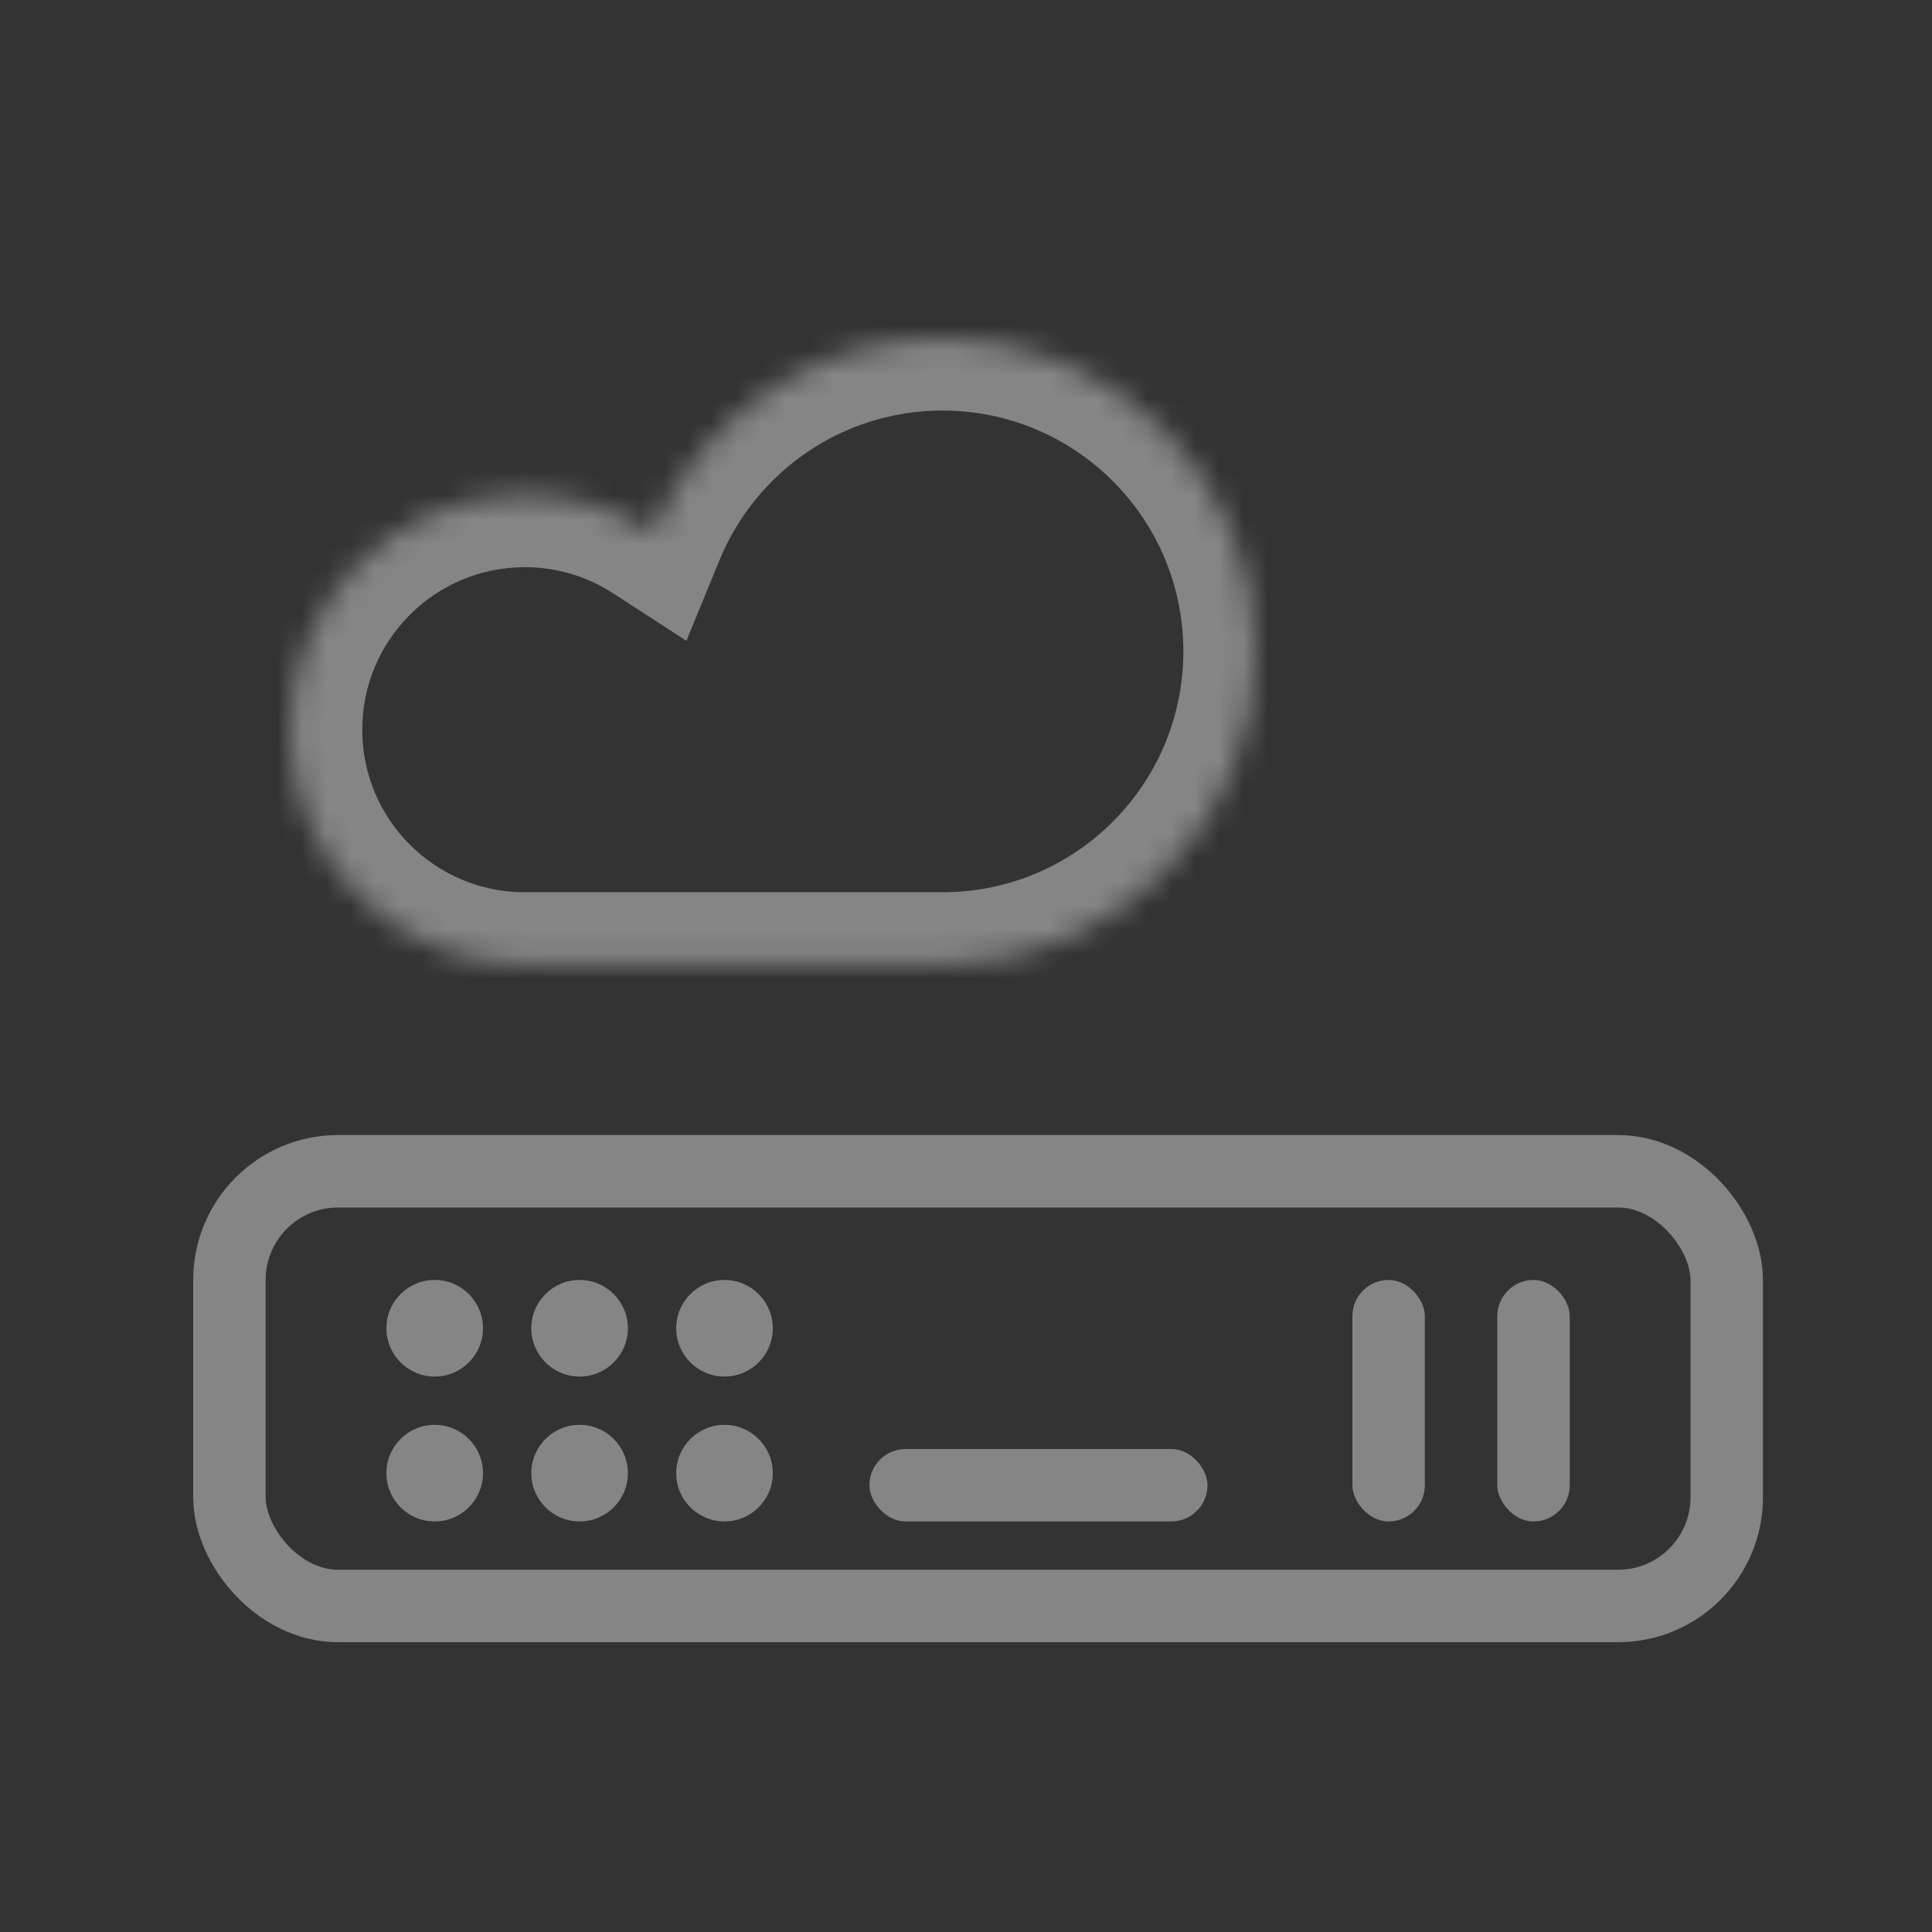<svg width="80" height="80" viewBox="0 0 80 80" fill="none" xmlns="http://www.w3.org/2000/svg">
<rect x="0" y="0" width="80" height="80" fill="#333333" stroke="none"/>
<mask id="path-1-inside-1" fill="white">
<path fill-rule="evenodd" clip-rule="evenodd" d="M39.027 39.946C46.192 39.946 52 34.138 52 26.973C52 19.808 46.192 14 39.027 14C33.605 14 28.96 17.326 27.021 22.05C25.498 21.061 23.681 20.486 21.73 20.486C16.356 20.486 12 24.843 12 30.216C12 35.59 16.356 39.946 21.73 39.946L21.73 39.946H39.002C39.01 39.946 39.019 39.946 39.027 39.946Z"/>
</mask>
<path d="M27.021 22.05L25.387 24.566L28.422 26.536L29.796 23.189L27.021 22.05ZM21.73 39.946L21.987 36.957L21.858 36.946H21.73V39.946ZM21.73 39.946L21.473 42.935L21.601 42.946H21.73V39.946ZM39.002 39.946L39.008 36.946H39.002V39.946ZM49 26.973C49 32.481 44.535 36.946 39.027 36.946V42.946C47.849 42.946 55 35.795 55 26.973H49ZM39.027 17C44.535 17 49 21.465 49 26.973H55C55 18.151 47.849 11 39.027 11V17ZM29.796 23.189C31.289 19.552 34.864 17 39.027 17V11C32.346 11 26.631 15.101 24.246 20.91L29.796 23.189ZM28.655 19.534C26.66 18.238 24.278 17.486 21.73 17.486V23.486C23.084 23.486 24.336 23.883 25.387 24.566L28.655 19.534ZM21.73 17.486C14.699 17.486 9 23.186 9 30.216H15C15 26.5 18.013 23.486 21.73 23.486V17.486ZM9 30.216C9 37.247 14.699 42.946 21.73 42.946V36.946C18.013 36.946 15 33.933 15 30.216H9ZM21.473 42.935L21.473 42.935L21.987 36.957L21.987 36.957L21.473 42.935ZM21.73 42.946H39.002V36.946H21.73V42.946ZM39.027 36.946C39.02 36.946 39.014 36.946 39.008 36.946L38.995 42.946C39.006 42.946 39.017 42.946 39.027 42.946V36.946Z" fill="white" fill-opacity="0.4" mask="url(#path-1-inside-1)"/>
<rect x="9.5" y="48.5" width="62" height="18" rx="4.5" stroke="white" stroke-opacity="0.4" stroke-width="3"/>
<circle cx="18" cy="55" r="2" fill="white" fill-opacity="0.4"/>
<circle cx="24" cy="55" r="2" fill="white" fill-opacity="0.4"/>
<circle cx="30" cy="55" r="2" fill="white" fill-opacity="0.4"/>
<circle cx="18" cy="61" r="2" fill="white" fill-opacity="0.4"/>
<circle cx="24" cy="61" r="2" fill="white" fill-opacity="0.4"/>
<circle cx="30" cy="61" r="2" fill="white" fill-opacity="0.4"/>
<rect x="36" y="60" width="14" height="3" rx="1.5" fill="white" fill-opacity="0.4"/>
<rect x="56" y="53" width="3" height="10" rx="1.5" fill="white" fill-opacity="0.4"/>
<rect x="62" y="53" width="3" height="10" rx="1.5" fill="white" fill-opacity="0.4"/>
</svg>
